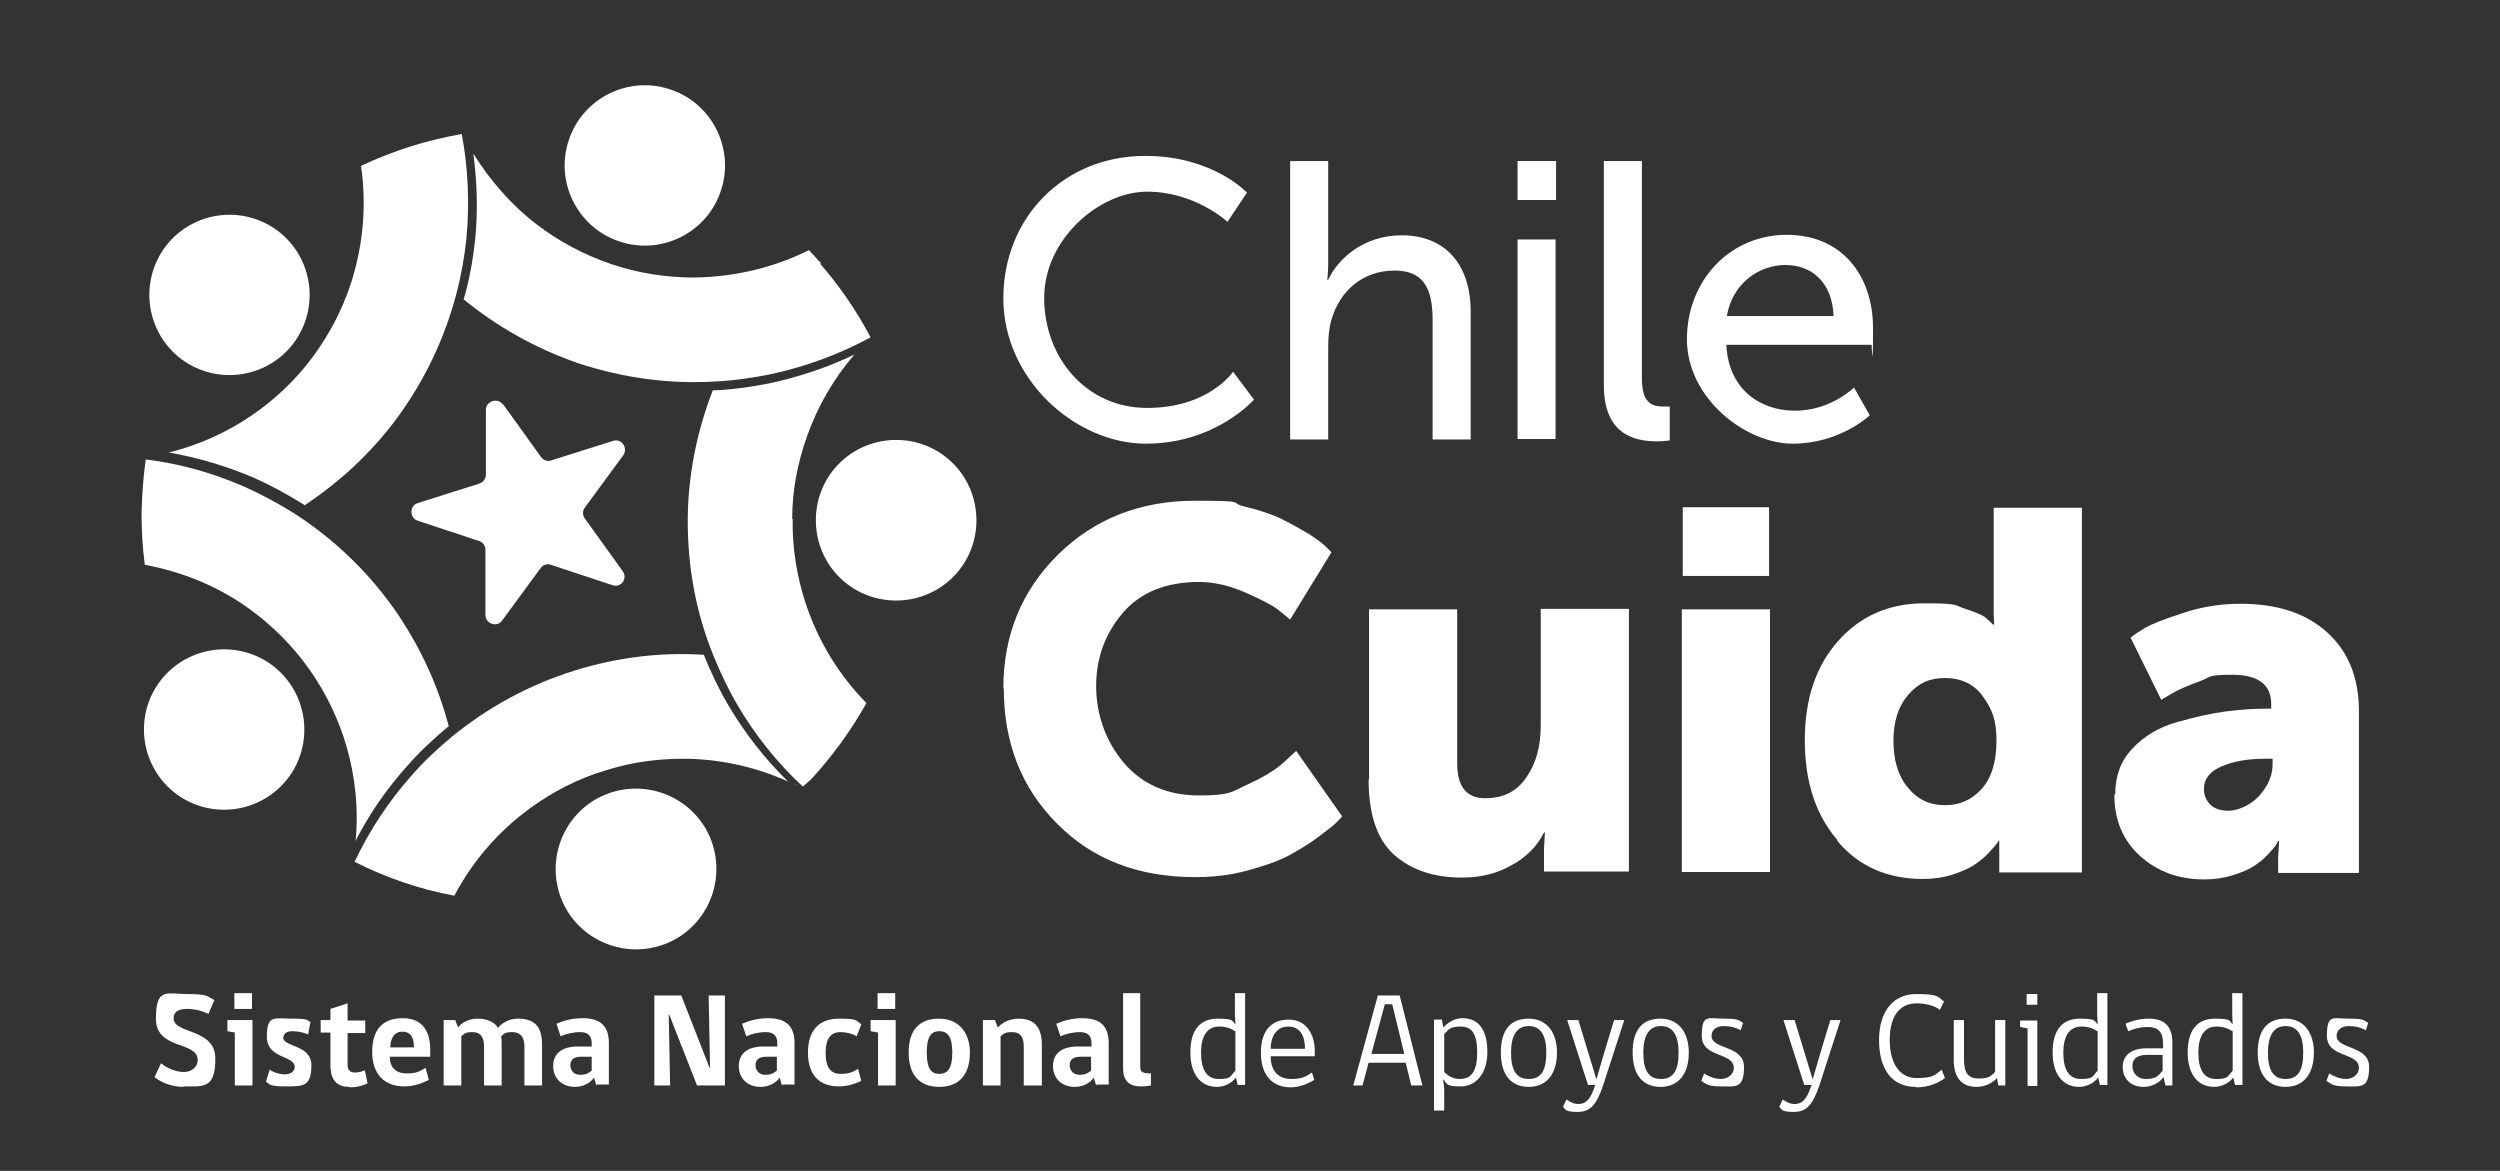 <?xml version="1.0" encoding="UTF-8"?>
<svg xmlns="http://www.w3.org/2000/svg" version="1.1" viewBox="0 0 538.7 252.3">
  <rect x="0" y="0" width="538.7" height="252.3" fill="#333333" stroke="none"/>
  <!-- Generator: Adobe Illustrator 28.7.5, SVG Export Plug-In . SVG Version: 1.2.0 Build 176)  -->
  <g>
    <g id="Capa_1">
      <path d="M216.2,148.4c0-11.5,3.9-21.1,11.8-28.9,7.8-7.7,17.7-11.6,29.5-11.6s7.2.4,10.5,1.2c3.3.8,6.1,1.7,8.3,2.8,2.2,1.1,4.1,2.2,5.8,3.2,1.7,1.1,2.9,2,3.7,2.8l1.1,1.1-8.9,14.5c-.7-.6-1.6-1.3-2.7-2.2-1.2-.9-3.5-2.1-6.9-3.6-3.4-1.5-6.8-2.3-10-2.3-7.1,0-12.6,2.2-16.4,6.6-3.8,4.4-5.8,9.7-5.8,15.8s2,11.8,5.9,16.5c4,4.7,9.4,7.1,16.3,7.1s7-.8,10.5-2.4c3.5-1.6,6.1-3.2,7.8-4.8l2.6-2.4,9.9,14.1c-.3.4-.7.8-1.3,1.4s-1.9,1.6-3.9,3.1c-2,1.5-4.2,2.8-6.4,4-2.3,1.2-5.2,2.2-8.9,3.2-3.6,1-7.3,1.4-11.2,1.4-12.2,0-22.1-3.8-29.7-11.5-7.7-7.7-11.5-17.4-11.5-29.2Z" style="fill: #fff;"/>
      <path d="M295,168v-36.7h19v33.2c0,5,2,7.5,6,7.5s6.9-1.5,8.9-4.5c2.1-3,3.1-6.7,3.1-11.2v-25.1h19v56.6h-18.3v-4.9l.2-3.5h-.2c-1.5,3-3.9,5.4-7.1,7.1-3.2,1.8-6.7,2.6-10.6,2.6-6.2,0-11-1.7-14.7-5-3.6-3.3-5.4-8.7-5.4-16.2Z" style="fill: #fff;"/>
      <path d="M362.4,187.9v-56.6h19v56.6h-19ZM362.6,124.1v-14.8h18.6v14.8h-18.6Z" style="fill: #fff;"/>
      <path d="M395.9,181c-4.7-5.5-7-12.6-7-21.5s2.4-16,7.2-21.4c4.8-5.4,11-8.1,18.6-8.1s6.3.4,8.8,1.2c2.5.8,4.1,1.5,4.8,2.3l1.2,1.1h.2c0-.7-.1-1.6-.1-2.5v-22.7h19v78.6h-17.8v-6.9c.1,0-.1,0-.1,0-.1.2-.3.5-.6.9-.3.4-.9,1-1.8,2-1,1-2,1.8-3.1,2.5-1.1.7-2.7,1.4-4.6,2-1.9.6-4,.9-6.2.9-7.7,0-13.9-2.7-18.5-8.2ZM411.2,149.7c-2.1,2.4-3.2,5.7-3.2,9.9s1,7.6,3.1,10.1c2.1,2.6,4.7,3.8,8,3.8s5.8-1.2,7.9-3.5c2.1-2.3,3.2-5.8,3.2-10.4s-1-6.8-2.9-9.5c-1.9-2.7-4.7-4-8.2-4s-5.8,1.2-7.9,3.6Z" style="fill: #fff;"/>
      <path d="M455.8,171c0-3.8,1.2-7.1,3.7-9.7,2.5-2.7,5.7-4.6,9.6-5.7,3.9-1.1,7.4-1.9,10.5-2.3,3.1-.4,6.1-.6,9-.6h.8v-1c0-4.2-2.8-6.3-8.4-6.3s-4.5.5-7,1.4c-2.5.9-4.6,1.8-6.1,2.7l-2.2,1.3-6.6-13.4c.7-.6,1.8-1.3,3.1-2.1,1.4-.8,4.1-1.9,8.2-3.2,4.1-1.4,8.3-2,12.4-2,8,0,14.2,2.1,18.7,6.2,4.5,4.1,6.8,9.7,6.8,16.9v34.9h-17.4v-3.4l.2-3.5h-.2c-.1.2-.3.5-.5.9-.2.4-.8,1-1.7,2-.9,1-1.9,1.8-3,2.5-1.1.7-2.6,1.4-4.6,2-1.9.6-4,.9-6.2.9-5.4,0-10-1.7-13.7-5-3.7-3.3-5.6-7.8-5.6-13.2ZM474.9,170c0,1.4.5,2.5,1.4,3.4.9.9,2.3,1.3,4,1.3s4.6-1.1,6.5-3.2c1.9-2.1,2.9-4.4,2.9-6.8v-1.2h-1.8c-3.4,0-6.5.5-9.1,1.6-2.6,1.1-3.9,2.7-3.9,4.9Z" style="fill: #fff;"/>
      <path d="M246.9,33.6c14.4,0,21.8,7.9,21.8,7.9l-4.2,6.3s-7-6.5-17.3-6.5-22.2,10.2-22.2,22.9,8.9,23.7,22.2,23.7,18.5-7.8,18.5-7.8l4.5,6s-8.2,9.5-23.3,9.5-30.7-13.8-30.7-31.3,13.1-30.7,30.5-30.7Z" style="fill: #fff;"/>
      <path d="M278,34.7h8.2v22c0,2-.2,3.6-.2,3.6h.2c1.9-4.2,7.3-9.6,15.9-9.6s14.8,5.5,14.8,16.5v27.5h-8.2v-25.6c0-6-1.3-10.8-8.2-10.8s-11.8,4.4-13.6,10.6c-.5,1.7-.7,3.7-.7,5.7v20.1h-8.2v-59.9Z" style="fill: #fff;"/>
      <path d="M327,34.7h8.3v8.4h-8.3v-8.4ZM327,51.6h8.2v43h-8.2v-43Z" style="fill: #fff;"/>
      <path d="M345.6,34.7h8.2v46.8c0,5.2,2,6.1,4.6,6.1s1.4,0,1.4,0v7.3s-1.3.2-2.7.2c-4.7,0-11.5-1.3-11.5-12.1v-48.2Z" style="fill: #fff;"/>
      <path d="M385,50.6c12.1,0,18.6,9,18.6,20.1s-.3,3.6-.3,3.6h-31.3c.4,9.4,7.1,14.2,14.8,14.2s12.7-5,12.7-5l3.4,6s-6.4,6.1-16.6,6.1-22.8-9.8-22.8-22.5,9.3-22.5,21.5-22.5ZM395.1,68.1c-.3-7.4-4.8-11-10.4-11s-11.4,3.9-12.6,11h22.9Z" style="fill: #fff;"/>
      <path d="M108.4,87.1l8.2,11.4c.5.7,1.4,1,2.2.7l13.3-4.2c1.8-.6,3.3,1.5,2.2,3.1l-8.3,11.3c-.5.7-.5,1.6,0,2.3l8.2,11.4c1.1,1.6-.4,3.6-2.2,3l-13.3-4.4c-.8-.3-1.7,0-2.2.7l-8.3,11.3c-1.1,1.6-3.6.7-3.6-1.2v-14c0-.9-.5-1.6-1.3-1.9l-13.3-4.4c-1.8-.6-1.8-3.2,0-3.8l13.3-4.2c.8-.3,1.4-1,1.4-1.9v-14c0-1.9,2.6-2.7,3.7-1.1Z" style="fill: #fff;"/>
      <path d="M39.1,77.4c7.7,5.7,18.5,4.1,24.2-3.5,5.7-7.7,4.1-18.5-3.5-24.2-7.7-5.7-18.5-4.1-24.2,3.5-5.7,7.7-4.1,18.5,3.5,24.2Z" style="fill: #fff;"/>
      <path d="M133.4,52c9,3.1,18.9-1.8,21.9-10.8,3.1-9-1.8-18.9-10.8-21.9-9-3.1-18.9,1.8-21.9,10.8-3.1,9,1.8,18.9,10.8,21.9Z" style="fill: #fff;"/>
      <path d="M62.4,147.2c-5.5-7.8-16.3-9.6-24.1-4.1-7.8,5.5-9.6,16.3-4.1,24.1,5.5,7.8,16.3,9.6,24.1,4.1,7.8-5.5,9.6-16.3,4.1-24.1Z" style="fill: #fff;"/>
      <path d="M131.9,170.7c-9.1,2.8-14.2,12.5-11.4,21.7,2.8,9.1,12.5,14.2,21.7,11.4,9.1-2.8,14.2-12.5,11.4-21.7-2.8-9.1-12.5-14.2-21.7-11.4Z" style="fill: #fff;"/>
      <path d="M175.8,111.9c-.1,9.6,7.5,17.4,17.1,17.5,9.6.1,17.4-7.5,17.5-17.1.1-9.6-7.5-17.4-17.1-17.5-9.6-.1-17.4,7.5-17.5,17.1Z" style="fill: #fff;"/>
      <path d="M170.7,111.8c0-6.2,1.2-12.2,3.2-17.8,2.3-6.5,5.8-12.5,10.2-17.6-5.6,2.7-11.6,4.7-17.8,6.1-3.9.8-7.9,1.4-12,1.6,0,0,0,0,0,0-.2,0-.5,0-.7,0-3.3,8.5-5.3,17.8-5.4,27.5-.1,10.5,1.8,20.5,5.5,29.6,1.5,3.7,3.2,7.3,5.2,10.7,3.8,6.5,8.6,12.5,14.1,17.6.6-.5,1.2-1.1,1.8-1.6,4.6-5,8.6-10.5,11.9-16.4-6-6.1-10.5-13.5-13.2-21.8-1.8-5.6-2.8-11.6-2.7-17.9Z" style="fill: #fff;"/>
      <g>
        <path d="M156.9,151.9c-2-3.4-3.7-7-5.2-10.7,0,0,0,0,0-.1-9.2-.6-18.6.5-27.9,3.4-10,3.1-18.9,8.1-26.5,14.3-3.1,2.6-6,5.3-8.6,8.3-5,5.6-9.1,11.9-12.3,18.6,6.7,3.4,13.9,5.9,21.5,7.3,3.9-7.4,9.5-13.9,16.4-18.9,4.8-3.5,10.2-6.3,16.2-8.1,6-1.9,12-2.6,17.9-2.5,7.5.2,14.8,1.9,21.4,4.9-5-4.9-9.3-10.4-12.9-16.5Z" style="fill: #fff;"/>
        <path d="M171.4,169.1c0,0,.2,0,.3.1,0,0-.1-.1-.2-.2,0,0,0,0,0,0Z" style="fill: #fff;"/>
      </g>
      <path d="M76.5,181.4c3-5.9,6.8-11.4,11.2-16.3,2.6-3,5.5-5.7,8.6-8.3.1-.1.3-.2.4-.3-2.3-8.8-6.2-17.3-11.7-25.2-6-8.5-13.5-15.5-21.8-20.8-3.4-2.1-6.9-4-10.5-5.6-6.8-3-14-5-21.3-5.9-.5,3.7-.8,7.5-.9,11.4,0,3.8.2,7.6.7,11.3,8.1,1.5,16,4.7,22.8,9.7,4.8,3.5,9.1,7.8,12.7,12.9s6.2,10.6,7.9,16.3c2,6.8,2.7,13.9,2,20.8Z" style="fill: #fff;"/>
      <path d="M99.4,28.9c-7.5,1.3-14.7,3.6-21.3,6.7-.1,0-.2.1-.3.2,1.2,8.3.5,16.8-2.1,25-1.8,5.6-4.6,11.1-8.3,16.1-3.7,5-8.2,9.2-13,12.5-5.5,3.8-11.6,6.5-18,8.1,6.2,1.1,12.3,2.9,18.2,5.4,3.6,1.6,7.1,3.5,10.5,5.6.2.1.4.2.5.4,7.4-4.9,14.2-11.1,19.8-18.6,6.2-8.4,10.5-17.6,13-27.2,1-3.9,1.7-7.8,2.1-11.7.7-7.5.4-15.1-1-22.5Z" style="fill: #fff;"/>
      <path d="M176.9,56.7c0,0,.2.1.2.2-.2-.3-.4-.5-.7-.7-.7-.8-1.4-1.6-2.1-2.3-7.6,3.8-16.1,5.8-24.8,5.9-5.9,0-11.9-.9-17.8-2.9-5.9-2-11.3-4.9-16-8.5-5.5-4.2-10.1-9.5-13.7-15.3.8,6.1,1,12.3.4,18.4-.4,3.9-1.1,7.9-2.1,11.7-.1.4-.3.9-.4,1.3,7.1,5.8,15.3,10.5,24.5,13.7,9.9,3.3,20,4.6,29.8,4,0,0,0,0,0,0,4.1-.2,8.1-.8,12-1.6,7.5-1.6,14.7-4.3,21.4-7.9-3-5.7-6.7-11.1-10.9-15.9Z" style="fill: #fff;"/>
      <path d="M39.6,234.2c-2.6,0-4.8-.9-6.3-2.1l1.4-3c1.1,1,3.2,1.9,4.9,1.9s3-1.1,3-2.6c0-4.1-9-2.1-9-8.9s2.3-5.3,6.8-5.3,4.2.5,5.8,1.3l-1.3,3c-1.1-.6-2.8-1.1-4.6-1.1s-2.9.6-2.9,2c0,3.5,9,2.1,9,8.7s-2.6,6-7,6Z" style="fill: #fff;"/>
      <path d="M50.6,233.9v-11.4l-1.6-.3v-2.4h5.4v14.1h-3.7ZM50.5,214h3.8v3.4h-3.8v-3.4Z" style="fill: #fff;"/>
      <path d="M61,223.5c0,2.2,6.1,1.5,6.1,6.1s-1.9,4.5-5.6,4.5-3.3-.5-4.2-1l.8-2.6c.7.5,2,1,3.3,1s2.1-.7,2.1-1.6c0-2.5-6-1.7-6-6.5s1.6-3.9,5.4-3.9,3,.3,4,.7l-.5,2.7c-.9-.4-2.2-.7-3.4-.7s-1.9.5-1.9,1.3Z" style="fill: #fff;"/>
      <path d="M75.3,234.2c-2.5,0-4.1-1.2-4.1-4.7v-7h-2.1v-2.7h2.1v-2.4l3.7-1.2v3.7h3.8v2.7h-3.8v6.9c0,1,.5,1.6,1.5,1.6s1.6-.2,2.2-.5l.6,2.8c-.8.5-2.3.9-3.8.9Z" style="fill: #fff;"/>
      <path d="M84,227.8c0,2.2,1.3,3.5,3.6,3.5s2.9-.5,4.1-1.2l.7,2.6c-1.2.6-3.1,1.4-5.3,1.4-4.3,0-6.9-2.7-6.9-7.4s2.1-7.3,6.6-7.3,5.9,3.2,5.9,6.7v1.6h-8.8ZM86.7,222.3c-1.9,0-2.6,1.7-2.6,3.4h5.1c0-1.8-.5-3.4-2.5-3.4Z" style="fill: #fff;"/>
      <path d="M108.1,225.2v8.7h-3.8v-8.4c0-2.1-.8-3.1-2.5-3.1s-1.7.4-2.4.9v10.6h-3.8v-14.1h2.5l.6,1.6c.8-1,2.2-1.9,4.2-1.9s3.7.7,4.4,2c.8-1,2.3-2,4.3-2,4,0,5.2,2.1,5.2,5.7v8.7h-3.8v-8.4c0-2.1-.9-3.1-2.6-3.1s-1.8.4-2.4.9c.1.6.1,1.2.1,1.9Z" style="fill: #fff;"/>
      <path d="M128.5,233.9l-.5-1.7c-.7,1-2.1,2-4.1,2-2.8,0-4.7-1.8-4.7-4.5s1.9-4.2,5.3-4.2h3v-.7c0-1.8-1-2.4-2.5-2.4s-3.1.4-4.2.9l-.9-2.7c1.4-.6,3.3-1.2,5.6-1.2,4,0,5.7,1.8,5.7,5.4v8.9h-2.6ZM127.5,227.7h-2.3c-1.6,0-2.3.7-2.3,1.8s.7,2.1,2.1,2.1,1.8-.4,2.5-.9v-2.9Z" style="fill: #fff;"/>
      <path d="M150.2,233.9l-6-15.3h-.1l.3,15.3h-3.4v-19.4h5.8l6.1,15.6h.1l-.3-15.6h3.5v19.4h-6Z" style="fill: #fff;"/>
      <path d="M168.5,233.9l-.5-1.7c-.7,1-2.1,2-4.1,2-2.8,0-4.7-1.8-4.7-4.5s1.9-4.2,5.3-4.2h3v-.7c0-1.8-1-2.4-2.5-2.4s-3.1.4-4.2.9l-.9-2.7c1.4-.6,3.3-1.2,5.6-1.2,4,0,5.7,1.8,5.7,5.4v8.9h-2.6ZM167.4,227.7h-2.3c-1.6,0-2.3.7-2.3,1.8s.7,2.1,2.1,2.1,1.8-.4,2.5-.9v-2.9Z" style="fill: #fff;"/>
      <path d="M185.6,232.9c-.8.4-2.7,1.2-4.8,1.2-4.2,0-6.7-2.4-6.7-7.3s2.5-7.3,6.7-7.3,3.5.4,4.8,1.2l-1,2.6c-1-.6-2.3-.9-3.5-.9-2,0-3.2,1.3-3.2,4.5s1.2,4.5,3.2,4.5,2.9-.5,3.8-1.1l.7,2.7Z" style="fill: #fff;"/>
      <path d="M189.2,233.9v-11.4l-1.6-.3v-2.4h5.4v14.1h-3.7ZM189.1,214h3.8v3.4h-3.8v-3.4Z" style="fill: #fff;"/>
      <path d="M209,226.8c0,4.8-2.4,7.4-6.6,7.4s-6.6-2.5-6.6-7.4,2.3-7.3,6.6-7.3,6.6,3.2,6.6,7.3ZM205.2,226.8c0-3.4-1-4.6-2.8-4.6s-2.7,1.2-2.7,4.6.9,4.6,2.7,4.6,2.8-1.2,2.8-4.6Z" style="fill: #fff;"/>
      <path d="M220.6,233.9v-8.4c0-2.1-.8-3.1-2.5-3.1s-1.8.4-2.5.9v10.6h-3.8v-14.1h2.6l.6,1.6c.8-.9,2.4-1.9,4.5-1.9,3.6,0,5,2.1,5,5.7v8.7h-3.8Z" style="fill: #fff;"/>
      <path d="M236.2,233.9l-.5-1.7c-.7,1-2.1,2-4.1,2-2.8,0-4.7-1.8-4.7-4.5s1.9-4.2,5.3-4.2h3v-.7c0-1.8-1-2.4-2.5-2.4s-3.1.4-4.2.9l-.9-2.7c1.4-.6,3.3-1.2,5.6-1.2,4,0,5.7,1.8,5.7,5.4v8.9h-2.6ZM235.1,227.7h-2.3c-1.6,0-2.3.7-2.3,1.8s.7,2.1,2.1,2.1,1.8-.4,2.5-.9v-2.9Z" style="fill: #fff;"/>
      <path d="M242,230.1v-16.1h3.7v15.9c0,1.2.7,1.4,2.3,1.4v2.6s-1.1.2-2.1.2c-2.9,0-3.9-1.5-3.9-4Z" style="fill: #fff;"/>
      <path d="M266.3,232.2c-.8,1.1-2.4,2-4.1,2-3.3,0-5.7-2.5-5.7-7.4s2.1-7.3,5.9-7.3,3,.6,3.8,1.2c0-.7-.1-1.5-.1-2.3v-4.4h2.2v19.8h-1.6l-.4-1.7ZM266.1,222.2c-.7-.5-1.8-1-3.4-1-2.6,0-3.9,2.1-3.9,5.6s1.1,5.7,3.8,5.7,2.4-.5,3.6-1.8v-8.6Z" style="fill: #fff;"/>
      <path d="M273.8,227.5c0,3.5,1.8,5,4.5,5s3.4-.8,4.4-1.4l.5,1.6c-1.2.7-3,1.6-5.1,1.6-3.9,0-6.4-2.6-6.4-7.4s2.2-7.2,6-7.2,5.6,3.2,5.6,6.7v1.2h-9.5ZM277.6,221.2c-2.7,0-3.8,2.4-3.8,4.8h7.4c0-2.4-.8-4.8-3.6-4.8Z" style="fill: #fff;"/>
      <path d="M293.8,233.9h-2.2l5.3-19.4h4.7l4.9,19.4h-2.4l-1.2-4.9h-8l-1.3,4.9ZM298.4,216.4l-2.9,10.7h7.1l-2.6-10.7h-1.6Z" style="fill: #fff;"/>
      <path d="M311.2,234.8v4.5h-2.2v-19.6h1.7l.3,1.7c1-1.1,2.5-2,4.1-2,3.6,0,5.4,2.6,5.4,7.3s-2.5,7.4-5.8,7.4-2.8-.6-3.8-1.6c0,0,.3,1.4.3,2.3ZM311.2,231c.9.9,2,1.5,3.3,1.5,2.6,0,3.8-1.7,3.8-5.7s-1.1-5.6-3.6-5.6-2.6.8-3.5,1.6v8.2Z" style="fill: #fff;"/>
      <path d="M335.5,226.8c0,4.7-2.3,7.4-6.1,7.4s-6-2.6-6-7.4,2-7.3,6-7.3,6.1,3.1,6.1,7.3ZM333.2,226.8c0-3.7-1.2-5.7-3.8-5.7s-3.8,2.1-3.8,5.7,1,5.7,3.8,5.7,3.8-2,3.8-5.7Z" style="fill: #fff;"/>
      <path d="M343.6,233.8h-1.4c0,.1-4.5-14-4.5-14h2.4s2.6,8.6,3.9,12.8c1.2-4.3,3.8-12.8,3.8-12.8h2.2l-4.5,13.9c-1.5,4.5-2.9,5.9-5.6,5.9s-2.6-.6-3.1-1.1l.7-1.5h.2c.4.3,1.3.9,2.4.9,1.6,0,2.6-1,3.5-3.7l.2-.5Z" style="fill: #fff;"/>
      <path d="M363.9,226.8c0,4.7-2.3,7.4-6.1,7.4s-6-2.6-6-7.4,2-7.3,6-7.3,6.1,3.1,6.1,7.3ZM361.7,226.8c0-3.7-1.2-5.7-3.8-5.7s-3.8,2.1-3.8,5.7,1,5.7,3.8,5.7,3.8-2,3.8-5.7Z" style="fill: #fff;"/>
      <path d="M368.8,223.2c0,3,7,2,7,6.7s-1.8,4.2-4.9,4.2-3.3-.6-4.3-1.2l.6-1.6c.7.5,2.2,1.2,3.6,1.2s2.8-.9,2.8-2.4c0-3.4-6.9-2.1-6.9-6.9s1.4-3.7,4.7-3.7,3.1.3,4.2.9l-.5,1.6c-1.1-.6-2.2-.9-3.7-.9s-2.6.8-2.6,2.1Z" style="fill: #fff;"/>
      <path d="M390.2,233.8h-1.4c0,.1-4.5-14-4.5-14h2.4s2.6,8.6,3.9,12.8c1.2-4.3,3.8-12.8,3.8-12.8h2.2l-4.5,13.9c-1.5,4.5-2.9,5.9-5.6,5.9s-2.6-.6-3.1-1.1l.7-1.5h.2c.4.3,1.3.9,2.4.9,1.6,0,2.6-1,3.5-3.7l.2-.5Z" style="fill: #fff;"/>
      <path d="M412.8,234.2c-5.3,0-7.9-4-7.9-10.1s3-9.9,8-9.9,4.6.6,6,1.6l-.9,1.8c-1.1-.9-3.1-1.4-5-1.4-4,0-5.8,3.2-5.8,7.9s1.9,8.2,5.8,8.2,4-.8,5.4-1.8l.7,1.8c-1.6,1.2-3.7,2-6.2,2Z" style="fill: #fff;"/>
      <path d="M430.6,233.9l-.3-1.6c-.7.8-2.2,1.9-4.4,1.9-3.1,0-4.9-1.9-4.9-5.7v-8.7h2.2v8.5c0,2.9.9,4.1,3.2,4.1s2.6-.6,3.5-1.4v-11.2h2.2v14.1h-1.5Z" style="fill: #fff;"/>
      <path d="M436.9,233.9v-12.3l-1.6-.3v-1.4h3.7v14.1h-2.1ZM436.7,214.2h2.3v2.3h-2.3v-2.3Z" style="fill: #fff;"/>
      <path d="M452.1,232.2c-.8,1.1-2.4,2-4.1,2-3.3,0-5.7-2.5-5.7-7.4s2.1-7.3,5.9-7.3,3,.6,3.8,1.2c0-.7-.1-1.5-.1-2.3v-4.4h2.2v19.8h-1.6l-.4-1.7ZM451.9,222.2c-.7-.5-1.8-1-3.4-1-2.6,0-3.9,2.1-3.9,5.6s1.1,5.7,3.8,5.7,2.4-.5,3.6-1.8v-8.6Z" style="fill: #fff;"/>
      <path d="M466.6,233.9l-.4-1.8c-.8,1.1-2.4,2.1-4.3,2.1-2.9,0-4.5-1.9-4.5-4.3s1.8-4,5-4h3.7v-1.1c0-2.4-1.1-3.5-3.2-3.5s-3.2.5-4.3.9l-.6-1.6c1.1-.5,2.8-1.1,5.1-1.1,3.3,0,5,1.7,5,5.1v9.3h-1.5ZM466,227.3h-3.3c-2.4,0-3.2,1-3.2,2.4s.9,2.8,3,2.8,2.7-.8,3.5-1.8v-3.5Z" style="fill: #fff;"/>
      <path d="M481.2,232.2c-.8,1.1-2.4,2-4.1,2-3.3,0-5.7-2.5-5.7-7.4s2.1-7.3,5.9-7.3,3,.6,3.8,1.2c0-.7-.1-1.5-.1-2.3v-4.4h2.2v19.8h-1.6l-.4-1.7ZM481,222.2c-.7-.5-1.8-1-3.4-1-2.6,0-3.9,2.1-3.9,5.6s1.1,5.7,3.8,5.7,2.4-.5,3.6-1.8v-8.6Z" style="fill: #fff;"/>
      <path d="M498.6,226.8c0,4.7-2.3,7.4-6.1,7.4s-6-2.6-6-7.4,2-7.3,6-7.3,6.1,3.1,6.1,7.3ZM496.3,226.8c0-3.7-1.2-5.7-3.8-5.7s-3.8,2.1-3.8,5.7,1,5.7,3.8,5.7,3.8-2,3.8-5.7Z" style="fill: #fff;"/>
      <path d="M503.5,223.2c0,3,7,2,7,6.7s-1.8,4.2-4.9,4.2-3.3-.6-4.3-1.2l.6-1.6c.7.5,2.2,1.2,3.6,1.2s2.8-.9,2.8-2.4c0-3.4-6.9-2.1-6.9-6.9s1.4-3.7,4.7-3.7,3.1.3,4.2.9l-.5,1.6c-1.1-.6-2.2-.9-3.7-.9s-2.6.8-2.6,2.1Z" style="fill: #fff;"/>
    </g>
  </g>
</svg>